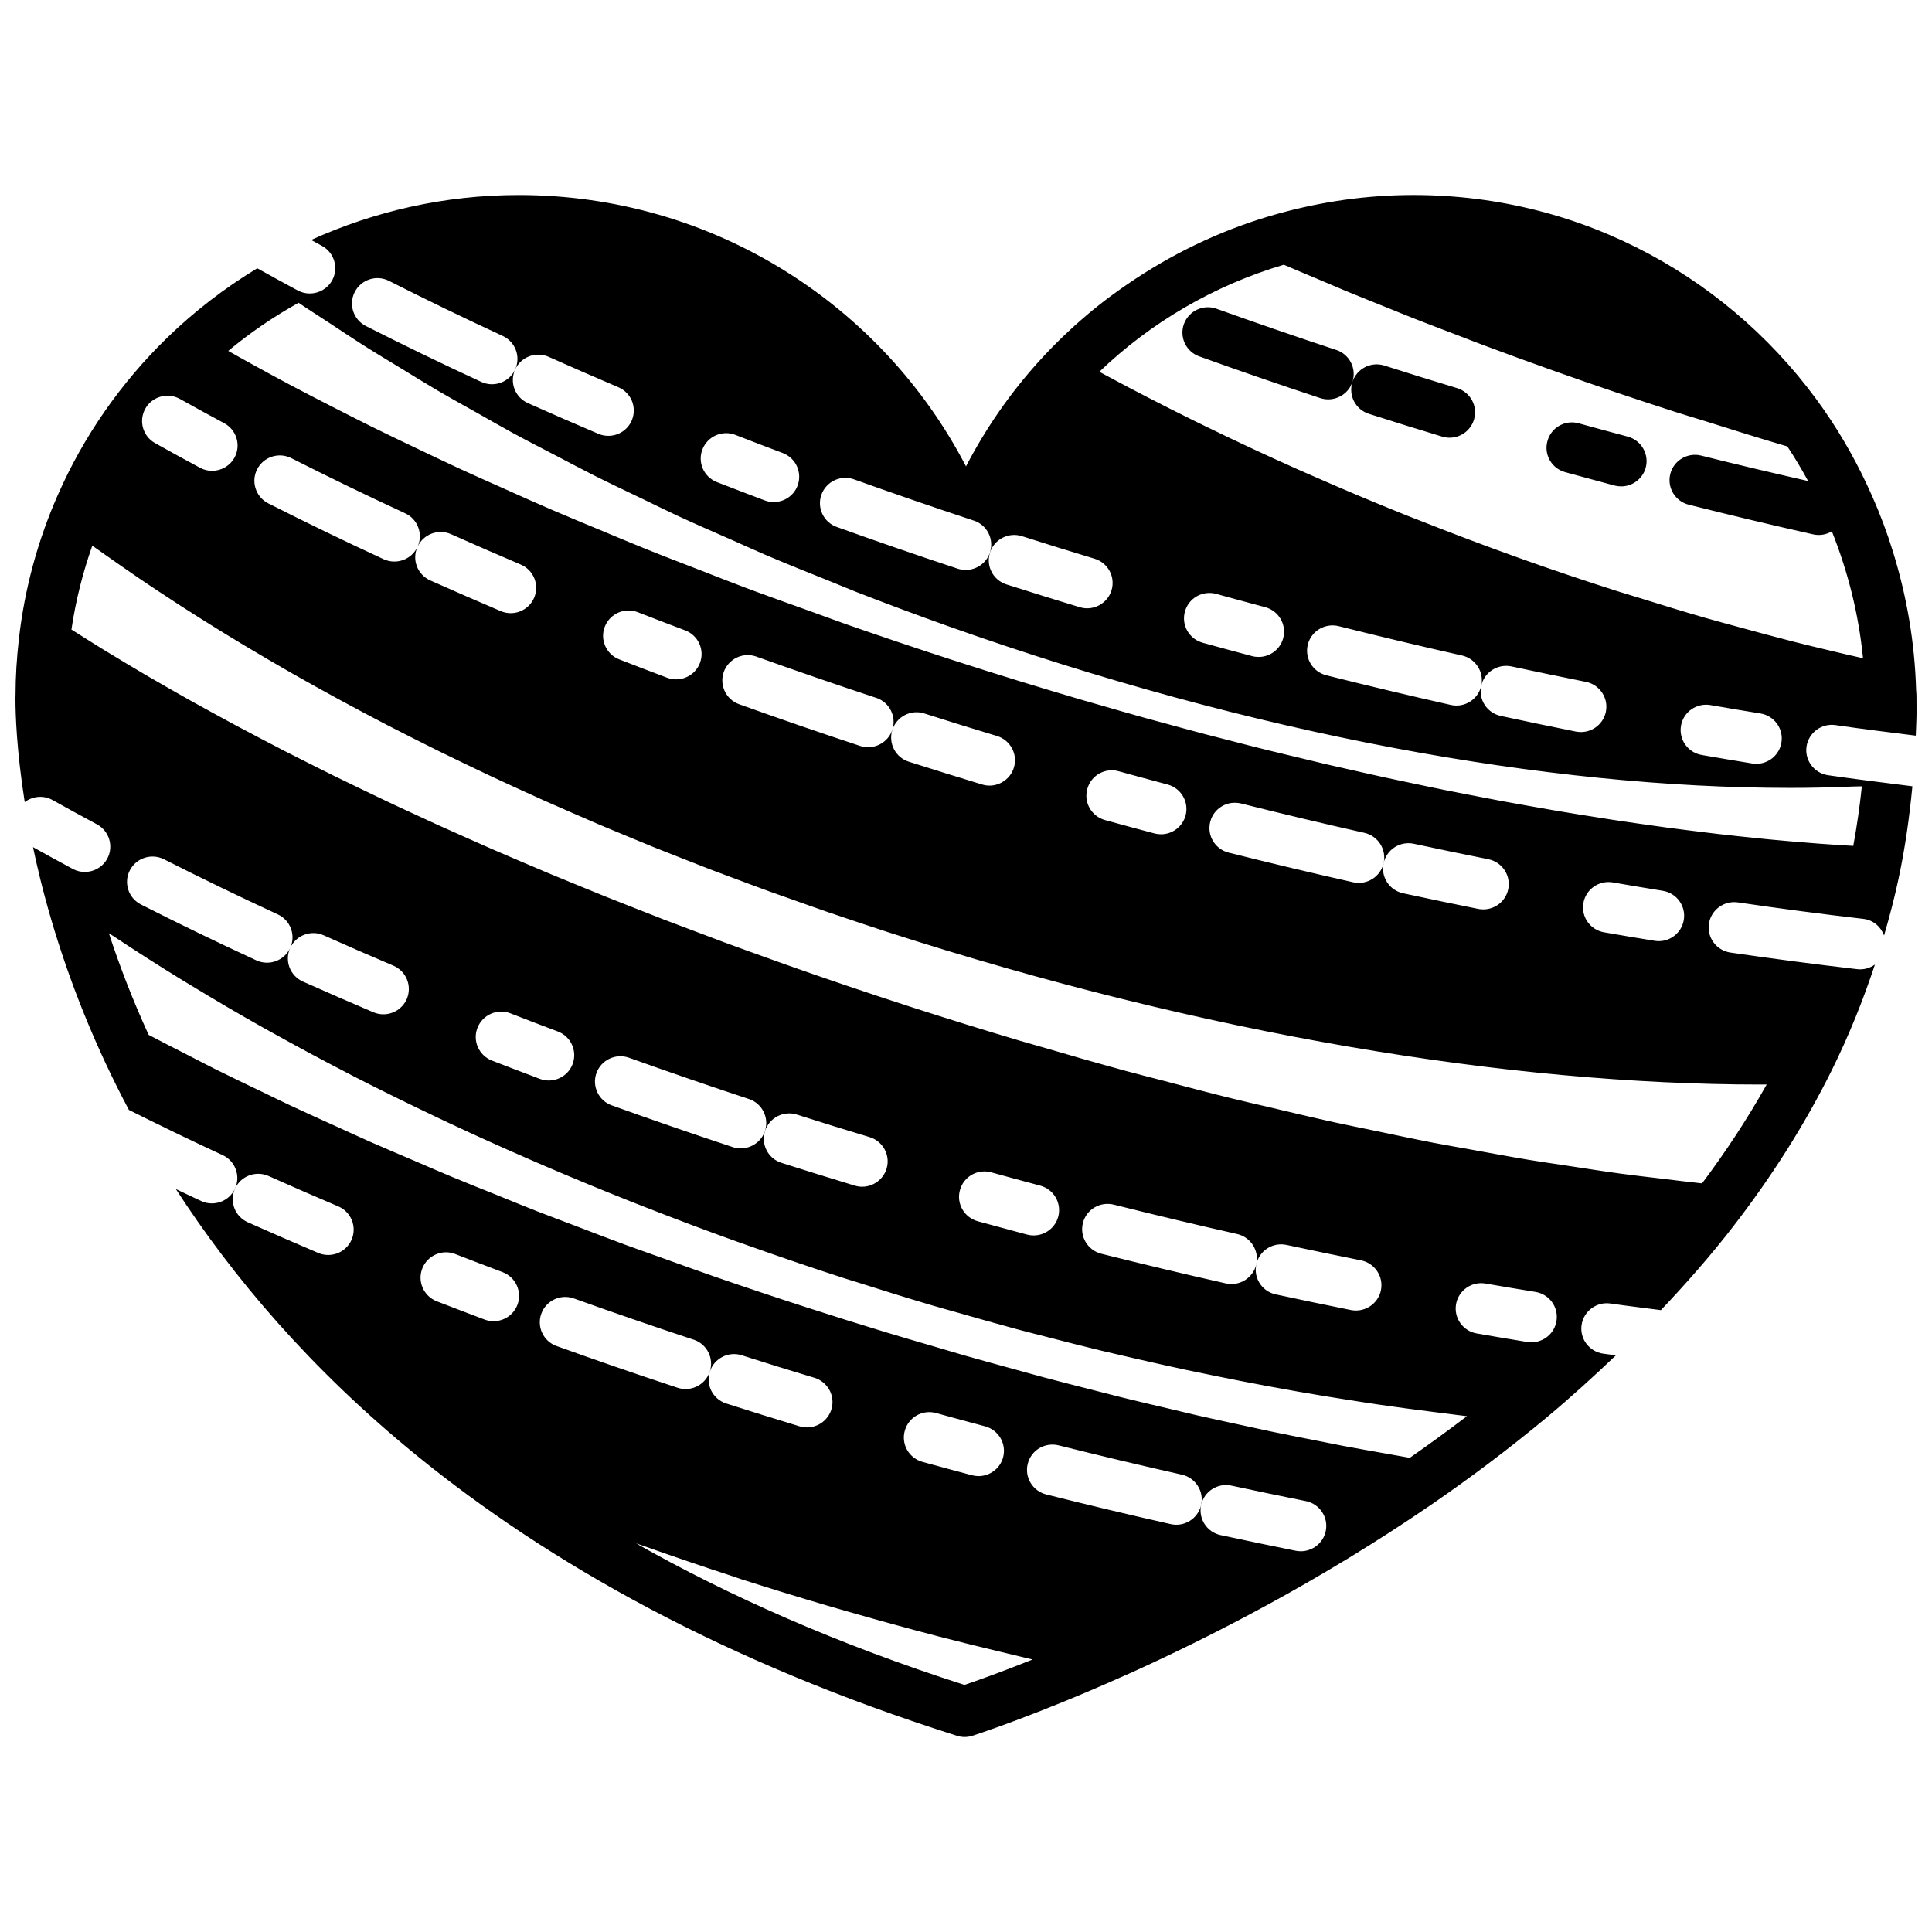 <?xml version="1.0" encoding="UTF-8"?>
<!-- Uploaded to: ICON Repo, www.svgrepo.com, Generator: ICON Repo Mixer Tools -->
<svg width="800px" height="800px" version="1.1" viewBox="144 144 512 512" xmlns="http://www.w3.org/2000/svg">
 <defs>
  <clipPath id="a">
   <path d="m148.09 195h503.81v410h-503.81z"/>
  </clipPath>
 </defs>
 <g clip-path="url(#a)">
  <path d="m630.43 336.16c7.184 1.051 14.207 1.898 21.273 2.793 0.078-2.258 0.211-4.488 0.207-6.773 0-1.328-0.016-2.633-0.027-3.918-0.027-1.082-0.102-1.398-0.09-1.398-0.363-12.742-2.531-25.027-6.137-36.672-1.562-5.055-3.414-9.98-5.531-14.762-3.527-7.965-7.727-15.562-12.645-22.633-0.016-0.016-0.016-0.039-0.027-0.055-23.941-34.414-63.539-57.062-108.91-57.062-12.395 0-24.324 1.77-35.637 4.898h-0.016c-13.676 3.773-26.434 9.699-37.969 17.305-4.445 2.926-8.734 6.078-12.773 9.5-4.527 3.836-8.816 7.945-12.785 12.344-0.012 0.012-0.027 0.016-0.035 0.023-7.566 8.379-14.086 17.727-19.328 27.848-22.152-42.707-66.918-71.914-118.55-71.914-19.637 0-38.238 4.32-55 11.906 0.957 0.52 1.887 1.051 2.856 1.562 3.269 1.762 4.5 5.844 2.738 9.113-1.23 2.234-3.551 3.516-5.945 3.516-1.086 0-2.188-0.262-3.215-0.816-3.617-1.938-7.176-3.894-10.707-5.867-8.652 5.242-16.676 11.41-23.898 18.43v0.004c-12.203 11.863-22.113 26.023-29.035 41.816-5.219 11.883-8.75 24.699-10.25 38.105 0 0.004-0.004 0.016-0.004 0.023-0.543 4.832-0.875 9.773-0.875 14.855 0-0.18-0.027 0.32-0.016 1.211 0 3.465 0.27 13.184 2.453 27.02 2.078-1.578 4.981-1.883 7.402-0.527 3.852 2.156 7.758 4.293 11.734 6.422 3.269 1.758 4.5 5.84 2.731 9.109-1.227 2.234-3.543 3.516-5.945 3.516-1.082 0-2.184-0.262-3.207-0.816-3.555-1.902-7.055-3.836-10.52-5.762 0.555 2.625 1.152 5.312 1.848 8.129v0.012c3.551 14.438 9.039 31.293 17.5 49.363 0 0.004 0.004 0.012 0.012 0.016 1.863 3.984 3.887 8.031 6.059 12.125 8.082 4.031 16.324 8.039 24.828 11.969 3.383 1.562 4.844 5.559 3.269 8.922 1.535-3.391 5.519-4.898 8.93-3.375 6.047 2.703 12.188 5.379 18.43 8.031 3.438 1.449 5.019 5.402 3.559 8.812-1.09 2.551-3.582 4.074-6.203 4.074-0.883 0-1.785-0.164-2.652-0.539-6.309-2.68-12.535-5.402-18.664-8.129-3.41-1.527-4.926-5.492-3.391-8.879-1.574 3.359-5.594 4.812-8.973 3.246-2.262-1.047-4.461-2.117-6.695-3.168 15.215 23.488 35.738 47.715 63.676 70.484l0.004 0.004c35.094 28.605 81.602 54.871 143.32 74.402 0.656 0.211 1.352 0.32 2.039 0.32 0.695 0 1.383-0.113 2.059-0.324 0.184-0.062 16.559-5.285 40.797-16.16 0.012-0.004 0.027 0 0.039-0.004 22.273-10.004 51.172-24.82 80.445-44.863 0.016-0.004 0.023-0.004 0.027-0.012 10.445-7.176 20.902-15.004 31.152-23.539 0.016-0.004 0.023-0.027 0.027-0.035 6.144-5.121 12.137-10.586 18.043-16.207-1.129-0.156-2.234-0.281-3.371-0.441-3.707-0.539-6.266-3.941-5.723-7.617 0.543-3.668 3.984-6.207 7.656-5.672 4.516 0.66 8.895 1.152 13.363 1.754 6.731-7.113 13.262-14.508 19.328-22.387 0.016-0.016 0.016-0.027 0.027-0.043 9.836-12.742 18.656-26.473 25.996-41.285l0.023-0.055c4.394-8.883 8.156-18.188 11.348-27.809-1.309 0.914-2.918 1.426-4.641 1.227-11.055-1.277-22.273-2.758-33.633-4.406-3.707-0.543-6.266-3.945-5.723-7.625 0.543-3.66 3.981-6.203 7.656-5.672 11.246 1.652 22.336 3.106 33.27 4.367 2.621 0.301 4.644 2.09 5.492 4.398 1.457-5.016 2.793-10.098 3.894-15.293v-0.035c1.668-7.82 2.816-15.926 3.609-24.211-7.418-0.941-14.801-1.836-22.336-2.926-3.695-0.543-6.254-3.941-5.715-7.617 0.551-3.668 3.988-6.207 7.672-5.672zm-215.6-50.07c6.363 2.031 12.762 4.023 19.238 5.973 3.566 1.082 5.574 4.832 4.496 8.375-0.895 2.898-3.578 4.769-6.473 4.769-0.645 0-1.297-0.102-1.953-0.293-6.527-1.977-13-3.996-19.418-6.039-3.551-1.125-5.508-4.922-4.359-8.445 1.129-3.527 4.926-5.477 8.469-4.34zm-53.141-11.02c1.277-3.488 5.133-5.297 8.637-4.035 10.395 3.719 20.988 7.371 31.734 10.926v-0.012c3.531 1.164 5.453 4.973 4.277 8.488-0.941 2.82-3.59 4.606-6.422 4.606-0.699 0-1.406-0.113-2.106-0.336-10.867-3.594-21.562-7.281-32.066-11.062-3.5-1.242-5.309-5.098-4.055-8.574zm-31.527-12.004c1.367-3.461 5.273-5.168 8.75-3.801 4.141 1.617 8.312 3.207 12.535 4.797 3.481 1.32 5.234 5.195 3.906 8.672-1.023 2.676-3.59 4.316-6.309 4.316-0.801 0-1.605-0.133-2.394-0.438-4.254-1.605-8.477-3.223-12.656-4.844-3.484-1.352-5.199-5.262-3.832-8.703zm-92.148-41.688c1.691-3.309 5.754-4.625 9.082-2.938 9.734 4.934 19.781 9.801 30.133 14.59 3.383 1.566 4.844 5.562 3.269 8.93 1.527-3.391 5.519-4.898 8.93-3.383 6.047 2.703 12.188 5.387 18.43 8.039 3.438 1.457 5.019 5.394 3.559 8.812-1.09 2.547-3.582 4.074-6.203 4.074-0.883 0-1.785-0.168-2.66-0.543-6.305-2.68-12.535-5.394-18.656-8.129-3.41-1.523-4.926-5.492-3.391-8.871-1.574 3.352-5.594 4.809-8.973 3.246-10.492-4.848-20.691-9.797-30.559-14.797-3.336-1.688-4.652-5.734-2.961-9.031zm-55.504 30.914c1.824-3.234 5.938-4.371 9.18-2.562 3.852 2.16 7.758 4.301 11.734 6.426 3.269 1.754 4.5 5.832 2.731 9.102-1.23 2.238-3.543 3.516-5.945 3.516-1.082 0-2.184-0.258-3.207-0.812-4.031-2.16-8.004-4.34-11.922-6.539-3.242-1.805-4.383-5.902-2.57-9.129zm98.602 237.52c-1.023 2.676-3.59 4.32-6.309 4.32-0.801 0-1.613-0.141-2.402-0.441-4.254-1.602-8.477-3.223-12.656-4.836-3.481-1.367-5.188-5.262-3.828-8.711 1.371-3.465 5.273-5.168 8.75-3.801 4.141 1.605 8.312 3.203 12.535 4.793 3.484 1.328 5.238 5.199 3.91 8.676zm6.34 2.328c1.27-3.481 5.133-5.297 8.637-4.035 10.391 3.723 20.98 7.371 31.734 10.926v-0.012c3.531 1.172 5.453 4.977 4.277 8.492-0.941 2.82-3.59 4.602-6.422 4.602-0.699 0-1.406-0.113-2.106-0.34-10.867-3.582-21.562-7.277-32.066-11.055-3.504-1.246-5.316-5.102-4.055-8.578zm53.141 11.031c6.363 2.031 12.77 4.023 19.246 5.961 3.559 1.086 5.574 4.836 4.488 8.379-0.895 2.898-3.578 4.769-6.473 4.769-0.645 0-1.297-0.102-1.953-0.285-6.531-1.977-13.004-3.996-19.426-6.047-3.543-1.121-5.504-4.914-4.359-8.441 1.137-3.535 4.93-5.477 8.477-4.336zm58.996 87.352c-33.582-10.777-62.344-23.535-87.031-37.512 0.879 0.32 1.797 0.598 2.68 0.914 7.34 2.602 14.766 5.133 22.289 7.59 0.895 0.293 1.754 0.609 2.652 0.906 7.777 2.504 15.512 4.863 23.215 7.133 1.891 0.559 3.766 1.082 5.648 1.625 5.812 1.68 11.598 3.281 17.359 4.824 2.215 0.582 4.434 1.172 6.641 1.754 5.852 1.512 11.664 2.945 17.465 4.316 1.723 0.41 3.449 0.844 5.168 1.25 0.648 0.152 1.316 0.32 1.969 0.469-8.73 3.488-15.035 5.711-18.055 6.731zm-15.805-67.371c0.992-3.594 4.707-5.676 8.309-4.676 4.293 1.18 8.613 2.363 12.961 3.519 3.594 0.961 5.727 4.617 4.781 8.211-0.812 2.996-3.531 4.977-6.516 4.977-0.578 0-1.164-0.074-1.754-0.23-4.391-1.164-8.75-2.352-13.098-3.539-3.598-1.008-5.691-4.691-4.684-8.262zm104.94 31.945c-0.43 0-0.879-0.051-1.328-0.129-6.602-1.34-13.25-2.703-19.922-4.148-3.644-0.785-5.957-4.356-5.16-7.984-0.828 3.621-4.449 5.891-8.07 5.066-10.934-2.457-21.922-5.078-32.977-7.856-3.617-0.914-5.812-4.551-4.898-8.156 0.906-3.598 4.574-5.762 8.195-4.852 10.949 2.738 21.836 5.336 32.656 7.766 3.633 0.824 5.906 4.43 5.094 8.039 0.789-3.621 4.371-5.918 8.023-5.133 6.609 1.406 13.184 2.789 19.723 4.094 3.637 0.723 6.023 4.266 5.285 7.902-0.641 3.176-3.465 5.391-6.621 5.391zm28.891-24.758c-2.301-0.391-4.644-0.828-6.977-1.242-3.57-0.633-7.121-1.254-10.746-1.938-2.512-0.477-5.078-1.008-7.609-1.504-3.875-0.773-7.734-1.516-11.672-2.344-2.402-0.5-4.844-1.051-7.266-1.574-4.113-0.891-8.23-1.77-12.406-2.727-2.352-0.543-4.746-1.125-7.109-1.691-4.309-1.02-8.605-2.008-12.953-3.094-2.316-0.578-4.668-1.203-7.004-1.793-4.445-1.137-8.883-2.25-13.383-3.449-2.402-0.645-4.848-1.348-7.266-2-4.469-1.23-8.93-2.43-13.43-3.719-2.793-0.801-5.625-1.664-8.43-2.484-4.16-1.215-8.301-2.406-12.488-3.68-7.023-2.137-14.09-4.348-21.184-6.648-8.246-2.664-16.391-5.394-24.434-8.172-4.695-1.625-9.277-3.297-13.895-4.953-3.312-1.191-6.684-2.352-9.957-3.559-4.332-1.594-8.555-3.246-12.824-4.871-3.465-1.32-6.992-2.625-10.406-3.957-3.727-1.465-7.332-2.961-10.988-4.438-3.856-1.555-7.766-3.094-11.547-4.676-3.176-1.316-6.234-2.672-9.359-4.004-4.137-1.77-8.324-3.527-12.371-5.316-2.769-1.227-5.43-2.469-8.156-3.699-4.266-1.938-8.559-3.852-12.711-5.805-2.531-1.18-4.941-2.383-7.43-3.578-4.188-2.016-8.398-4.016-12.457-6.039-2.492-1.242-4.863-2.496-7.305-3.746-3.516-1.785-7.047-3.59-10.461-5.391-4.301-9.406-7.766-18.445-10.539-26.926 0.492 0.332 1.031 0.645 1.523 0.973 5.676 3.773 11.516 7.508 17.543 11.207 0.945 0.582 1.922 1.164 2.879 1.746 6.242 3.789 12.629 7.551 19.223 11.246 0.609 0.348 1.25 0.676 1.863 1.031 6.719 3.746 13.59 7.441 20.652 11.082 0.375 0.191 0.734 0.387 1.109 0.582 7.094 3.637 14.387 7.215 21.797 10.742 1.008 0.477 2.004 0.961 3.023 1.438 7.188 3.383 14.543 6.691 22.012 9.941 1.258 0.547 2.519 1.09 3.789 1.641 7.473 3.207 15.086 6.356 22.824 9.426 1.227 0.488 2.457 0.961 3.688 1.449 7.961 3.117 16.027 6.164 24.238 9.113 0.836 0.297 1.672 0.582 2.508 0.883 8.676 3.09 17.461 6.102 26.387 8.984 1.137 0.363 2.262 0.688 3.391 1.051 6.477 2.059 12.938 4.074 19.363 5.981 2.484 0.734 4.949 1.395 7.43 2.109 5.121 1.465 10.234 2.922 15.32 4.289 2.742 0.738 5.469 1.418 8.199 2.117 4.773 1.238 9.531 2.453 14.262 3.594 2.832 0.676 5.637 1.316 8.445 1.965 4.613 1.062 9.215 2.098 13.781 3.078 2.801 0.598 5.574 1.164 8.352 1.723 4.551 0.93 9.07 1.801 13.57 2.641 2.711 0.5 5.418 0.996 8.105 1.465 4.562 0.801 9.074 1.535 13.574 2.234 2.531 0.391 5.066 0.805 7.578 1.164 4.715 0.695 9.359 1.305 13.996 1.891 2.215 0.281 4.457 0.586 6.648 0.844 0.941 0.113 1.902 0.25 2.832 0.352-5.035 3.84-10.09 7.508-15.145 11.035zm-287.8-138.46c6.047 2.703 12.188 5.387 18.43 8.031 3.438 1.457 5.019 5.402 3.559 8.816-1.09 2.547-3.582 4.074-6.203 4.074-0.891 0-1.785-0.172-2.66-0.543-6.309-2.68-12.535-5.406-18.664-8.133-3.402-1.516-4.926-5.484-3.391-8.867-1.578 3.352-5.594 4.805-8.973 3.242-10.492-4.848-20.695-9.789-30.559-14.797-3.332-1.691-4.641-5.738-2.957-9.031 1.695-3.312 5.754-4.629 9.086-2.938 9.73 4.934 19.781 9.801 30.133 14.594 3.383 1.562 4.848 5.562 3.273 8.93 1.523-3.398 5.512-4.91 8.926-3.379zm40.73 24.477c1.367-3.453 5.273-5.168 8.75-3.801 4.141 1.613 8.309 3.215 12.535 4.797 3.481 1.32 5.234 5.195 3.906 8.672-1.023 2.672-3.59 4.32-6.309 4.32-0.801 0-1.605-0.141-2.402-0.449-4.254-1.594-8.477-3.223-12.656-4.832-3.477-1.359-5.191-5.262-3.824-8.707zm76.176 27.375c-0.934 2.816-3.59 4.602-6.422 4.602-0.699 0-1.406-0.105-2.106-0.336-10.867-3.594-21.562-7.281-32.066-11.062-3.504-1.25-5.312-5.106-4.059-8.574 1.27-3.492 5.133-5.297 8.637-4.043 10.395 3.723 20.988 7.371 31.734 10.926v-0.016c3.543 1.176 5.457 4.988 4.281 8.504zm8.492-4.344c6.363 2.027 12.77 4.023 19.246 5.961 3.559 1.086 5.574 4.844 4.488 8.379-0.895 2.898-3.578 4.769-6.473 4.769-0.645 0-1.297-0.102-1.949-0.293-6.531-1.977-13.004-3.992-19.426-6.035-3.551-1.129-5.508-4.922-4.359-8.445 1.133-3.531 4.93-5.477 8.473-4.336zm43.191 19.973c0.992-3.59 4.703-5.676 8.309-4.668 4.301 1.18 8.613 2.363 12.961 3.516 3.59 0.961 5.727 4.625 4.773 8.219-0.805 2.996-3.531 4.977-6.512 4.977-0.582 0-1.172-0.074-1.754-0.223-4.391-1.172-8.75-2.352-13.098-3.543-3.594-1.016-5.688-4.707-4.68-8.277zm86.551 14.562c6.609 1.41 13.176 2.781 19.723 4.086 3.644 0.727 6.019 4.269 5.285 7.902-0.637 3.18-3.461 5.394-6.629 5.394-0.43 0-0.879-0.043-1.328-0.129-6.594-1.332-13.25-2.703-19.922-4.148-3.633-0.777-5.957-4.348-5.148-7.977-0.828 3.621-4.449 5.883-8.082 5.066-10.926-2.457-21.922-5.082-32.973-7.856-3.617-0.906-5.816-4.559-4.898-8.156 0.906-3.598 4.566-5.762 8.199-4.859 10.938 2.742 21.824 5.34 32.648 7.777 3.637 0.816 5.918 4.422 5.106 8.031 0.781-3.629 4.367-5.918 8.02-5.133zm64.883 25.801c-0.359 0-0.734-0.027-1.098-0.082-4.445-0.723-8.906-1.473-13.383-2.258-3.66-0.629-6.129-4.102-5.484-7.766 0.637-3.644 4.125-6.09 7.797-5.465 4.434 0.766 8.844 1.516 13.25 2.223 3.672 0.598 6.176 4.055 5.562 7.715-0.535 3.293-3.402 5.637-6.644 5.633zm60.57-68.309c0.219 0 0.418-0.012 0.637-0.012 0.387-0.004 0.773-0.004 1.152-0.004-5.133 9.148-10.887 17.879-17.137 26.211-3.637-0.387-7.391-0.844-11.129-1.305-3.41-0.414-6.769-0.773-10.25-1.25-4.664-0.629-9.488-1.387-14.273-2.117-3.387-0.52-6.707-0.984-10.148-1.547-5.004-0.828-10.145-1.785-15.266-2.715-3.391-0.617-6.734-1.18-10.184-1.84-5.273-1.023-10.691-2.184-16.09-3.312-3.426-0.711-6.789-1.371-10.254-2.137-5.574-1.227-11.27-2.586-16.934-3.93-3.398-0.805-6.75-1.539-10.184-2.391-6.086-1.496-12.266-3.141-18.434-4.766-3.117-0.816-6.188-1.574-9.332-2.43-7.664-2.09-15.438-4.32-23.219-6.606-1.691-0.5-3.352-0.941-5.039-1.445-9.574-2.844-19.219-5.832-28.926-8.973-11.352-3.668-22.516-7.457-33.48-11.336-1.215-0.426-2.402-0.867-3.609-1.297-4.188-1.5-8.367-2.996-12.488-4.523-2.055-0.762-4.07-1.535-6.102-2.301-3.254-1.219-6.512-2.441-9.719-3.672-2.312-0.895-4.574-1.797-6.867-2.691-2.883-1.137-5.781-2.262-8.633-3.41-2.434-0.973-4.82-1.969-7.227-2.949-2.648-1.082-5.309-2.168-7.922-3.258-2.426-1.012-4.797-2.039-7.188-3.055-2.547-1.09-5.117-2.184-7.629-3.273-2.356-1.031-4.668-2.066-6.996-3.102-2.469-1.098-4.961-2.199-7.394-3.305-2.301-1.047-4.551-2.098-6.812-3.144-2.414-1.113-4.836-2.227-7.211-3.359-2.195-1.035-4.332-2.078-6.492-3.117-2.379-1.148-4.769-2.289-7.109-3.441-2.09-1.031-4.121-2.059-6.176-3.09-2.328-1.176-4.664-2.344-6.953-3.516-2.004-1.031-3.965-2.059-5.938-3.094-2.262-1.188-4.527-2.375-6.746-3.559-1.902-1.02-3.75-2.039-5.621-3.055-2.211-1.211-4.422-2.418-6.582-3.621-1.797-1.008-3.543-2.008-5.309-3.012-2.148-1.23-4.301-2.457-6.398-3.684-1.684-0.992-3.332-1.98-4.988-2.961-2.082-1.25-4.164-2.492-6.188-3.734-1.594-0.984-3.152-1.961-4.707-2.934-1.344-0.84-2.672-1.684-3.984-2.519 1.137-7.676 3.008-15.094 5.531-22.219 0.547 0.391 1.129 0.789 1.68 1.18 1.668 1.191 3.375 2.383 5.078 3.57 1.824 1.277 3.648 2.543 5.516 3.812 1.773 1.211 3.582 2.406 5.391 3.606 1.875 1.242 3.758 2.481 5.672 3.719 1.852 1.191 3.727 2.383 5.613 3.57 1.953 1.238 3.926 2.457 5.918 3.684 1.922 1.18 3.863 2.356 5.828 3.531 2.019 1.215 4.059 2.418 6.117 3.617 1.992 1.172 4.004 2.328 6.035 3.488 2.098 1.199 4.215 2.383 6.348 3.57 2.055 1.141 4.121 2.285 6.215 3.422 2.176 1.18 4.371 2.356 6.582 3.531 2.117 1.121 4.231 2.234 6.383 3.352 2.246 1.16 4.523 2.312 6.801 3.465 2.172 1.09 4.344 2.195 6.543 3.273 2.328 1.148 4.684 2.285 7.047 3.414 2.215 1.062 4.422 2.133 6.66 3.184 2.406 1.129 4.848 2.246 7.289 3.363 2.262 1.035 4.516 2.07 6.809 3.094 2.453 1.098 4.941 2.184 7.43 3.262 2.336 1.02 4.664 2.039 7.023 3.047 2.465 1.051 4.965 2.07 7.461 3.113 2.453 1.012 4.883 2.027 7.356 3.035 2.453 0.984 4.938 1.953 7.41 2.922 2.551 1.008 5.094 2.016 7.676 3.012 2.379 0.906 4.797 1.793 7.203 2.691 2.75 1.023 5.481 2.059 8.258 3.066 2.031 0.738 4.094 1.449 6.137 2.172 3.184 1.129 6.359 2.273 9.582 3.383 0.527 0.18 1.07 0.352 1.602 0.539 4.652 1.578 9.32 3.152 14.039 4.68 84.027 27.137 164.78 40.41 231.25 40.43zm-346.85-145.84c6.047 2.699 12.188 5.379 18.43 8.031 3.438 1.457 5.019 5.394 3.559 8.812-1.098 2.547-3.582 4.074-6.207 4.074-0.883 0-1.785-0.172-2.652-0.543-6.309-2.68-12.535-5.402-18.664-8.129-3.402-1.523-4.926-5.492-3.391-8.871-1.574 3.352-5.594 4.805-8.973 3.242-10.492-4.844-20.691-9.789-30.559-14.789-3.324-1.691-4.641-5.738-2.957-9.035 1.695-3.309 5.754-4.625 9.086-2.934 9.73 4.926 19.781 9.801 30.133 14.59 3.383 1.566 4.844 5.562 3.269 8.93 1.527-3.394 5.519-4.906 8.926-3.379zm40.73 24.48c1.371-3.461 5.273-5.168 8.754-3.805 4.141 1.617 8.309 3.215 12.535 4.805 3.481 1.32 5.234 5.195 3.906 8.664-1.023 2.68-3.59 4.32-6.309 4.32-0.801 0-1.613-0.141-2.402-0.438-4.254-1.605-8.477-3.223-12.656-4.848-3.481-1.355-5.191-5.258-3.828-8.699zm76.184 27.363c-0.934 2.82-3.59 4.602-6.422 4.602-0.699 0-1.406-0.105-2.106-0.336-10.867-3.59-21.562-7.277-32.066-11.055-3.504-1.25-5.316-5.106-4.059-8.582 1.27-3.488 5.133-5.297 8.637-4.035 10.395 3.719 20.98 7.371 31.734 10.926v-0.012c3.535 1.176 5.449 4.977 4.281 8.492zm8.484-4.34c6.363 2.031 12.77 4.023 19.246 5.969 3.566 1.086 5.574 4.836 4.488 8.379-0.891 2.898-3.578 4.769-6.465 4.769-0.648 0-1.305-0.102-1.953-0.293-6.531-1.98-13.004-3.996-19.426-6.039-3.543-1.129-5.504-4.922-4.359-8.445 1.129-3.531 4.926-5.477 8.469-4.34zm43.195 19.98c0.996-3.59 4.707-5.676 8.309-4.668 4.293 1.18 8.609 2.363 12.961 3.516 3.59 0.961 5.723 4.625 4.773 8.211-0.805 3-3.539 4.981-6.516 4.981-0.582 0-1.164-0.074-1.754-0.23-4.391-1.164-8.75-2.344-13.105-3.543-3.578-1.004-5.676-4.695-4.668-8.266zm86.543 14.555c6.617 1.418 13.184 2.789 19.727 4.094 3.644 0.727 6.019 4.269 5.285 7.902-0.637 3.184-3.461 5.394-6.629 5.394-0.43 0-0.879-0.043-1.328-0.129-6.594-1.332-13.25-2.703-19.922-4.148-3.633-0.785-5.957-4.348-5.156-7.984-0.824 3.629-4.445 5.894-8.078 5.07-10.926-2.457-21.922-5.082-32.977-7.856-3.617-0.906-5.812-4.559-4.891-8.156 0.906-3.606 4.566-5.766 8.195-4.859 10.945 2.742 21.832 5.34 32.652 7.769 3.637 0.824 5.918 4.422 5.102 8.031 0.785-3.625 4.379-5.914 8.02-5.129zm44.922 15.703c0.637-3.648 4.125-6.09 7.797-5.465 4.43 0.773 8.844 1.512 13.25 2.223 3.672 0.598 6.176 4.055 5.562 7.703-0.531 3.297-3.398 5.644-6.644 5.637-0.359 0-0.734-0.027-1.098-0.09-4.445-0.715-8.906-1.473-13.383-2.25-3.66-0.629-6.129-4.098-5.484-7.758zm71.531-30.879c0.746-0.027 1.523-0.016 2.266-0.051-0.555 5.352-1.32 10.609-2.273 15.781-1.289-0.078-2.559-0.141-3.856-0.223-1.812-0.125-3.648-0.25-5.492-0.387-2.406-0.18-4.836-0.379-7.293-0.594-1.887-0.164-3.785-0.336-5.691-0.516-2.492-0.242-5.016-0.508-7.551-0.777-1.941-0.211-3.891-0.418-5.867-0.645-2.57-0.301-5.172-0.621-7.785-0.953-2-0.25-4.008-0.508-6.027-0.777-2.637-0.352-5.301-0.738-7.984-1.121-2.055-0.301-4.109-0.586-6.195-0.914-2.719-0.414-5.492-0.855-8.258-1.305-2.082-0.336-4.16-0.668-6.258-1.023-2.82-0.477-5.676-0.984-8.527-1.496-2.109-0.375-4.211-0.75-6.336-1.141-2.918-0.543-5.879-1.121-8.832-1.695-2.106-0.41-4.203-0.816-6.324-1.242-3.047-0.609-6.129-1.27-9.215-1.922-2.07-0.43-4.133-0.855-6.227-1.316-3.18-0.688-6.402-1.422-9.621-2.156-2.031-0.461-4.059-0.906-6.106-1.379-3.32-0.777-6.672-1.59-10.02-2.406-1.988-0.48-3.969-0.945-5.969-1.438-3.512-0.867-7.047-1.785-10.578-2.699-1.875-0.48-3.734-0.945-5.609-1.438-3.797-0.996-7.617-2.043-11.453-3.094-1.652-0.449-3.293-0.879-4.953-1.34-4.152-1.16-8.328-2.363-12.523-3.578-1.367-0.391-2.719-0.773-4.094-1.172-5.117-1.504-10.262-3.051-15.422-4.637-0.438-0.133-0.875-0.262-1.309-0.398-5.672-1.746-11.363-3.539-17.074-5.387-9.5-3.074-18.863-6.231-28.102-9.449-3.324-1.164-6.551-2.379-9.84-3.559-5.805-2.078-11.637-4.152-17.32-6.285-3.973-1.496-7.824-3.027-11.746-4.547-4.859-1.887-9.758-3.75-14.516-5.672-4.094-1.645-8.062-3.332-12.082-5.004-4.41-1.832-8.863-3.66-13.176-5.519-4.019-1.734-7.91-3.492-11.84-5.246-4.152-1.848-8.328-3.695-12.375-5.559-3.812-1.762-7.508-3.543-11.23-5.312-3.984-1.902-7.984-3.801-11.855-5.715-3.543-1.754-6.984-3.519-10.434-5.273-3.852-1.977-7.695-3.941-11.426-5.93-3.234-1.715-6.383-3.438-9.523-5.168-2.285-1.25-4.512-2.504-6.738-3.762 5.769-4.805 12.012-9.078 18.641-12.754 2.637 1.797 5.43 3.555 8.129 5.328 2.871 1.891 5.699 3.801 8.645 5.672 3.449 2.199 7.035 4.344 10.59 6.504 2.973 1.812 5.883 3.633 8.93 5.426 3.707 2.176 7.547 4.309 11.359 6.441 3.047 1.719 6.035 3.453 9.141 5.144 3.984 2.16 8.102 4.266 12.18 6.387 3.09 1.605 6.125 3.242 9.27 4.824 4.301 2.16 8.734 4.242 13.129 6.356 3.074 1.473 6.078 2.973 9.199 4.422 4.781 2.215 9.695 4.344 14.582 6.492 2.867 1.258 5.66 2.559 8.559 3.797 5.711 2.434 11.547 4.769 17.387 7.109 2.195 0.875 4.32 1.797 6.531 2.664 8.121 3.164 16.355 6.234 24.711 9.207 80.906 28.719 158.72 42.773 222.82 42.785 5.742 0.012 11.328-0.145 16.855-0.367zm-177.13-46.375c0.996-3.59 4.707-5.672 8.312-4.668 4.293 1.18 8.609 2.363 12.961 3.516 3.59 0.961 5.723 4.625 4.773 8.211-0.805 3-3.531 4.981-6.512 4.981-0.582 0-1.176-0.074-1.754-0.23-4.391-1.164-8.75-2.344-13.105-3.543-3.578-1-5.672-4.699-4.676-8.266zm86.555 14.555c6.606 1.41 13.176 2.781 19.715 4.086 3.644 0.727 6.023 4.277 5.285 7.91-0.637 3.176-3.461 5.391-6.617 5.391-0.438 0-0.883-0.043-1.332-0.129-6.602-1.332-13.246-2.703-19.918-4.148-3.644-0.785-5.957-4.348-5.16-7.977-0.828 3.621-4.449 5.891-8.07 5.066-10.938-2.457-21.922-5.082-32.984-7.856-3.617-0.906-5.816-4.559-4.898-8.156 0.906-3.598 4.578-5.766 8.199-4.859 10.945 2.742 21.832 5.34 32.656 7.769 3.629 0.824 5.906 4.43 5.094 8.039 0.793-3.625 4.379-5.918 8.031-5.137zm44.91 15.703c0.637-3.648 4.125-6.09 7.809-5.465 4.43 0.773 8.844 1.512 13.246 2.223 3.68 0.605 6.168 4.055 5.559 7.703-0.527 3.297-3.398 5.644-6.644 5.637-0.352 0-0.723-0.027-1.09-0.09-4.449-0.711-8.91-1.473-13.379-2.25-3.676-0.633-6.137-4.102-5.5-7.758zm29.781-22.281c-4.805-1.219-9.652-2.543-14.5-3.867-2.969-0.816-5.93-1.594-8.91-2.453-5.762-1.656-11.566-3.441-17.375-5.258-2.137-0.66-4.254-1.277-6.398-1.965-8.078-2.594-16.211-5.316-24.367-8.219-0.246-0.09-0.48-0.18-0.727-0.262-9.215-3.285-18.277-6.711-27.195-10.25-0.93-0.359-1.871-0.715-2.789-1.082-8.738-3.492-17.293-7.113-25.715-10.82-1.176-0.52-2.375-1.035-3.543-1.555-8.199-3.648-16.227-7.406-24.098-11.246-1.289-0.629-2.586-1.254-3.863-1.887-7.707-3.812-15.25-7.695-22.617-11.656-0.609-0.332-1.215-0.66-1.82-0.992 13.59-13.031 30.297-22.863 48.875-28.371 2.832 1.227 5.731 2.426 8.598 3.633 2.625 1.109 5.223 2.227 7.875 3.332 3.617 1.496 7.281 2.949 10.938 4.422 2.367 0.957 4.707 1.922 7.098 2.859 4.148 1.633 8.367 3.234 12.578 4.836 1.961 0.75 3.891 1.516 5.867 2.25 6.215 2.328 12.488 4.617 18.832 6.867 10.719 3.812 21.352 7.394 31.898 10.793 2.434 0.789 4.805 1.465 7.227 2.223 7.551 2.383 15.102 4.769 22.535 6.941 1.98 2.957 3.785 6.035 5.504 9.168-9.41-2.148-18.836-4.356-28.324-6.738-3.617-0.902-7.293 1.266-8.199 4.859s1.281 7.25 4.902 8.156c11.055 2.777 22.043 5.402 32.973 7.856 1.758 0.398 3.504 0.051 4.941-0.805 4.227 10.559 7.094 21.824 8.262 33.633-2.871-0.648-5.742-1.309-8.633-2.004-3.262-0.777-6.523-1.551-9.828-2.398zm-43.914-54.332c-4.34-1.152-8.66-2.336-12.953-3.512-3.598-1.008-7.316 1.074-8.301 4.668-1.02 3.57 1.082 7.262 4.676 8.262 4.344 1.199 8.703 2.379 13.094 3.551 0.594 0.152 1.18 0.223 1.754 0.223 2.984 0 5.711-1.98 6.516-4.977 0.953-3.578-1.191-7.25-4.785-8.215zm-45.215-12.848c-6.465-1.949-12.875-3.941-19.246-5.973-3.551-1.137-7.344 0.812-8.477 4.344-1.148 3.527 0.816 7.316 4.359 8.441 6.414 2.043 12.891 4.07 19.426 6.039 0.648 0.195 1.297 0.293 1.953 0.293 2.894 0 5.574-1.871 6.461-4.769 1.098-3.543-0.91-7.293-4.477-8.375zm-32.008-10.121v0.012c-10.754-3.555-21.344-7.203-31.738-10.926-3.504-1.266-7.359 0.555-8.637 4.043-1.258 3.477 0.555 7.332 4.062 8.582 10.496 3.773 21.199 7.469 32.066 11.055 0.699 0.223 1.41 0.336 2.109 0.336 2.832 0 5.481-1.785 6.414-4.602 1.172-3.527-0.746-7.328-4.277-8.5z"/>
 </g>
</svg>